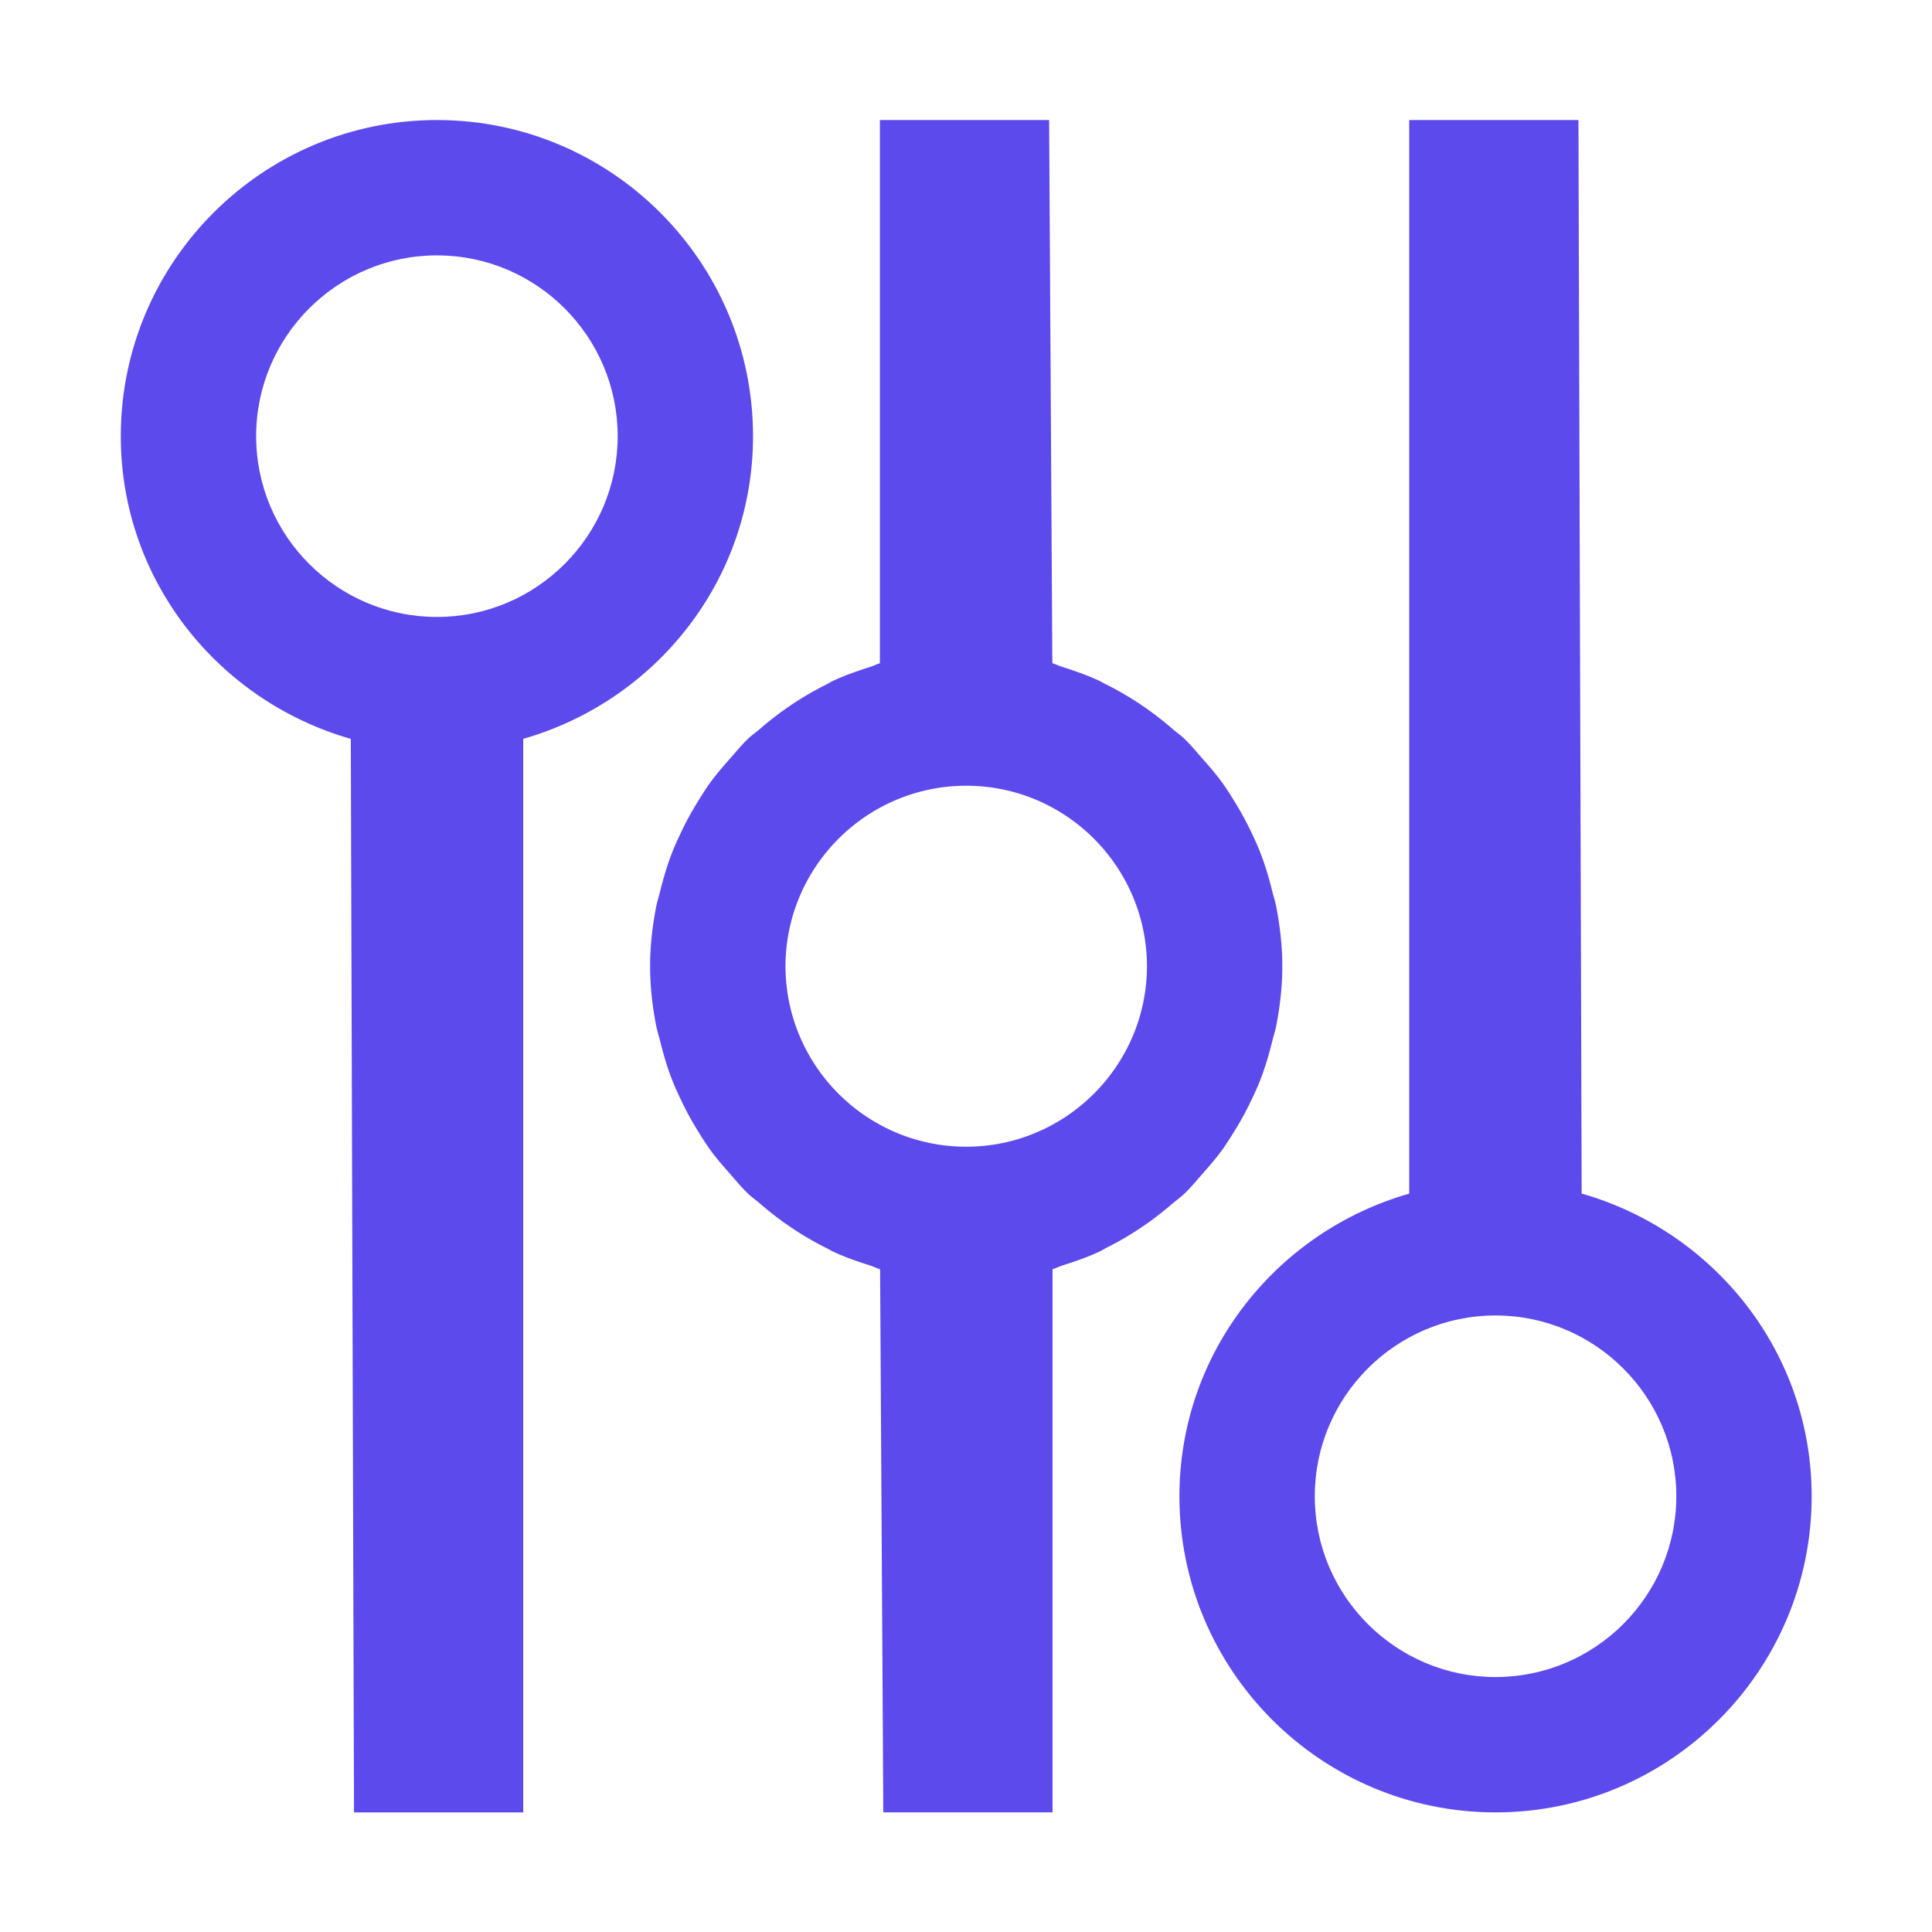 <?xml version="1.0" standalone="no"?><!DOCTYPE svg PUBLIC "-//W3C//DTD SVG 1.1//EN" "http://www.w3.org/Graphics/SVG/1.1/DTD/svg11.dtd"><svg t="1734423580793" class="icon" viewBox="0 0 1024 1024" version="1.1" xmlns="http://www.w3.org/2000/svg" p-id="19090" xmlns:xlink="http://www.w3.org/1999/xlink" width="32" height="32"><path d="M399.12 231.19c0-92.42-75.16-167.57-167.53-167.57-92.42 0-167.57 75.16-167.57 167.57 0 76.46 51.78 140.4 121.91 160.43l1.7 568.99h89.7V391.6c70.06-20.06 121.79-83.98 121.79-160.41zM231.59 327c-52.82 0-95.83-42.99-95.83-95.81 0-52.84 43.01-95.83 95.83-95.83s95.79 42.99 95.79 95.83c0 52.83-42.97 95.81-95.79 95.81zM838.31 632.61l-1.7-568.99h-89.7v569.02c-70.06 20.05-121.79 83.97-121.79 160.4 0 92.42 75.16 167.57 167.53 167.57 92.42 0 167.57-75.16 167.57-167.57 0-76.46-51.78-140.4-121.91-160.43z m-45.66 256.26c-52.82 0-95.79-42.99-95.79-95.83 0-52.82 42.97-95.81 95.79-95.81s95.83 42.99 95.83 95.81c0 52.85-43.01 95.83-95.83 95.83z" fill="#5c4aed" p-id="19091"></path><path d="M637.61 621.82c3.48-3.94 6.91-7.88 10.01-12.13 2.47-3.41 4.68-6.94 6.89-10.54 3.27-5.27 6.21-10.7 8.87-16.33 1.56-3.32 3.1-6.6 4.44-10.03 2.66-6.74 4.72-13.73 6.49-20.87 0.69-2.81 1.6-5.5 2.15-8.36 1.95-10.14 3.19-20.53 3.19-31.26 0-0.06-0.02-0.11-0.02-0.18s0.02-0.11 0.02-0.17c0-10.73-1.25-21.12-3.19-31.26-0.55-2.87-1.46-5.56-2.16-8.38-1.77-7.14-3.83-14.11-6.48-20.85-1.35-3.45-2.9-6.75-4.47-10.09a164 164 0 0 0-8.83-16.24c-2.23-3.63-4.46-7.19-6.94-10.62-3.07-4.21-6.47-8.12-9.91-12.02-3.29-3.76-6.42-7.59-10.03-11.03-1.92-1.82-4.1-3.32-6.1-5.04-10.9-9.49-22.9-17.57-35.99-24.02-0.96-0.47-1.83-1.06-2.79-1.52-6.43-3.01-13.16-5.31-20-7.5-1.71-0.54-3.27-1.38-5-1.87l-1.7-287.89h-89.7v287.92c-1.78 0.51-3.4 1.37-5.16 1.94-6.73 2.17-13.35 4.42-19.68 7.39-1.26 0.59-2.4 1.36-3.65 1.98-12.65 6.32-24.28 14.14-34.86 23.31-2.12 1.82-4.44 3.41-6.47 5.34-3.57 3.41-6.66 7.21-9.92 10.92-3.48 3.94-6.91 7.88-10.01 12.13-2.47 3.41-4.68 6.94-6.89 10.54a163.92 163.92 0 0 0-8.88 16.34c-1.56 3.31-3.09 6.58-4.43 10.01-2.66 6.75-4.73 13.74-6.5 20.89-0.69 2.81-1.6 5.5-2.15 8.36-1.95 10.14-3.19 20.53-3.19 31.26 0 0.06 0.02 0.11 0.02 0.17s-0.02 0.11-0.02 0.18c0 10.73 1.25 21.12 3.19 31.26 0.55 2.87 1.46 5.56 2.16 8.37 1.77 7.14 3.83 14.11 6.48 20.85 1.35 3.45 2.89 6.74 4.46 10.07 2.66 5.61 5.58 11.01 8.83 16.25 2.23 3.63 4.46 7.19 6.95 10.63 3.07 4.2 6.45 8.1 9.9 11.99 3.29 3.76 6.43 7.6 10.05 11.05 1.92 1.82 4.1 3.32 6.1 5.04 10.88 9.47 22.86 17.54 35.92 23.98 0.99 0.48 1.88 1.1 2.88 1.56 6.42 3.01 13.13 5.29 19.96 7.48 1.71 0.55 3.29 1.39 5.02 1.88l1.7 287.89h89.7V672.7c1.79-0.51 3.41-1.37 5.18-1.94 6.72-2.16 13.33-4.42 19.66-7.38 1.28-0.59 2.43-1.38 3.68-2 12.64-6.32 24.25-14.13 34.83-23.3 2.12-1.82 4.44-3.41 6.47-5.34 3.57-3.42 6.67-7.21 9.92-10.92zM512.1 607.78c-52.76 0-95.67-42.9-95.77-95.66 0.1-52.76 43.05-95.66 95.82-95.66 52.76 0 95.67 42.9 95.77 95.66-0.11 52.76-43.06 95.66-95.82 95.66z" fill="#5c4aed" p-id="19092"></path></svg>